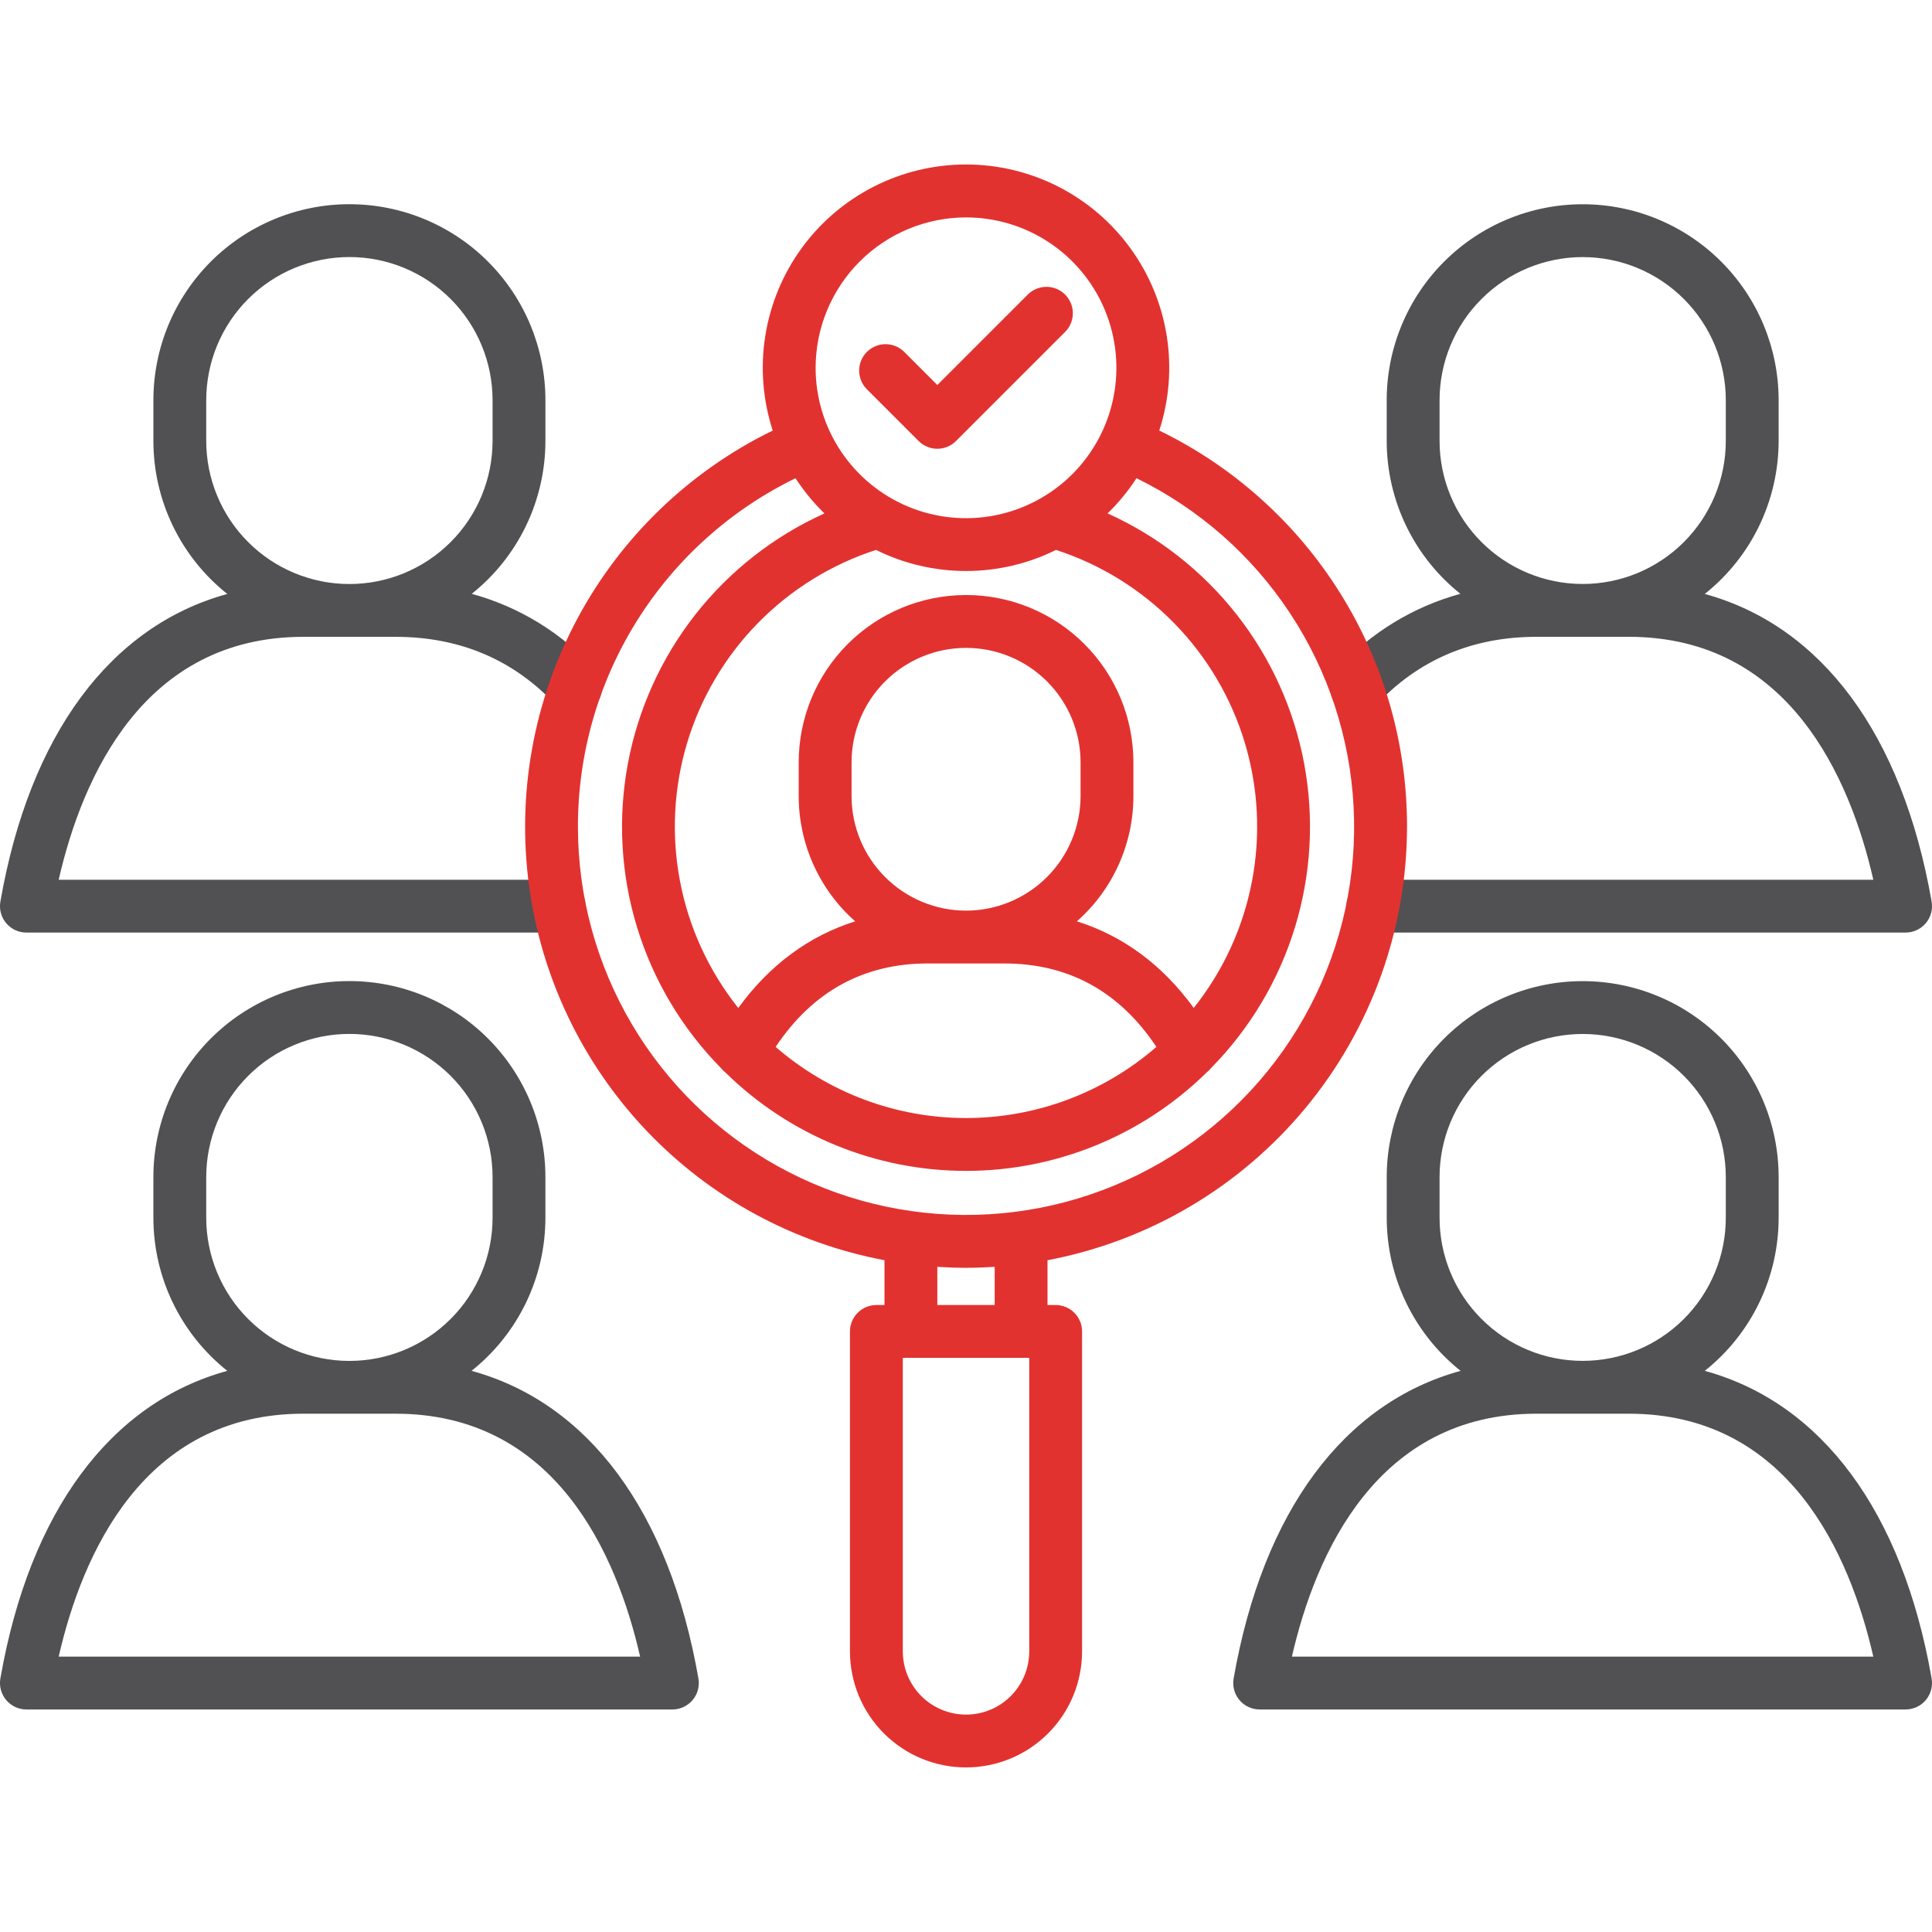 <?xml version="1.0" encoding="UTF-8"?> <svg xmlns="http://www.w3.org/2000/svg" width="200" height="200" viewBox="0 0 200 200" fill="none"><g clip-path="url(#clip0_211_1419)"><path d="M2.734 96.54H57.878C58.604 96.54 59.299 96.252 59.812 95.739C60.325 95.226 60.613 94.531 60.613 93.805C60.613 93.08 60.325 92.385 59.812 91.872C59.299 91.359 58.604 91.071 57.878 91.071H6.074C8.504 80.46 14.855 65.925 31.403 65.925H40.948C47.618 65.925 53.214 68.312 57.578 73.022C58.071 73.553 58.755 73.868 59.48 73.895C60.205 73.923 60.911 73.661 61.443 73.168C61.975 72.675 62.289 71.991 62.317 71.266C62.344 70.541 62.083 69.835 61.59 69.303C58.17 65.531 53.745 62.815 48.834 61.473C51.213 59.577 53.134 57.168 54.455 54.426C55.775 51.685 56.461 48.681 56.461 45.639V41.43C56.461 36.048 54.323 30.887 50.518 27.082C46.712 23.276 41.551 21.139 36.17 21.139C30.788 21.139 25.627 23.276 21.822 27.082C18.017 30.887 15.879 36.048 15.879 41.43V45.637C15.879 48.684 16.567 51.693 17.892 54.437C19.217 57.181 21.144 59.591 23.53 61.487C11.459 64.798 3.068 75.994 0.039 93.334C-0.03 93.728 -0.012 94.131 0.092 94.516C0.196 94.902 0.383 95.26 0.64 95.565C0.896 95.871 1.217 96.116 1.579 96.285C1.941 96.453 2.335 96.54 2.734 96.54ZM21.349 45.637V41.43C21.349 37.499 22.91 33.729 25.69 30.95C28.469 28.17 32.239 26.609 36.17 26.609C40.101 26.609 43.87 28.17 46.65 30.95C49.429 33.729 50.991 37.499 50.991 41.43V45.637C50.991 49.568 49.429 53.338 46.65 56.117C43.87 58.897 40.101 60.458 36.17 60.458C32.239 60.458 28.469 58.897 25.69 56.117C22.91 53.338 21.349 49.568 21.349 45.637ZM142.422 73.022C146.797 68.312 152.399 65.923 159.065 65.923H168.61C185.149 65.923 191.498 80.458 193.927 91.07H142.121C141.396 91.07 140.701 91.358 140.188 91.87C139.675 92.383 139.387 93.079 139.387 93.804C139.387 94.529 139.675 95.225 140.188 95.737C140.701 96.25 141.396 96.538 142.121 96.538H197.265C197.665 96.538 198.059 96.451 198.421 96.283C198.783 96.115 199.103 95.869 199.36 95.564C199.617 95.258 199.804 94.9 199.908 94.515C200.011 94.129 200.03 93.726 199.961 93.333C196.933 75.989 188.545 64.795 176.477 61.485C178.861 59.588 180.787 57.178 182.111 54.434C183.435 51.69 184.122 48.682 184.123 45.636V41.43C184.123 36.05 181.985 30.89 178.181 27.086C174.377 23.281 169.217 21.144 163.837 21.144C158.457 21.144 153.297 23.281 149.493 27.086C145.689 30.89 143.551 36.05 143.551 41.43V45.637C143.552 48.68 144.238 51.684 145.558 54.425C146.879 57.167 148.8 59.575 151.179 61.472C146.267 62.815 141.839 65.53 138.414 69.299C138.17 69.562 137.98 69.871 137.854 70.207C137.729 70.544 137.672 70.902 137.685 71.261C137.698 71.62 137.782 71.972 137.931 72.299C138.081 72.626 138.293 72.92 138.556 73.164C138.819 73.409 139.128 73.599 139.465 73.724C139.801 73.849 140.159 73.907 140.518 73.894C140.877 73.88 141.23 73.797 141.556 73.647C141.883 73.498 142.177 73.285 142.421 73.022H142.422ZM149.023 45.637V41.43C149.023 37.5 150.584 33.732 153.363 30.953C156.141 28.175 159.91 26.614 163.839 26.614C167.768 26.614 171.537 28.175 174.315 30.953C177.094 33.732 178.655 37.5 178.655 41.43V45.637C178.655 49.566 177.094 53.335 174.315 56.113C171.537 58.892 167.768 60.453 163.839 60.453C159.91 60.453 156.141 58.892 153.363 56.113C150.584 53.335 149.023 49.566 149.023 45.637ZM176.479 141.909C178.863 140.013 180.789 137.603 182.113 134.859C183.436 132.115 184.124 129.107 184.124 126.061V121.852C184.124 116.472 181.987 111.313 178.183 107.508C174.379 103.704 169.219 101.567 163.839 101.567C158.459 101.567 153.299 103.704 149.495 107.508C145.691 111.313 143.553 116.472 143.553 121.852V126.061C143.554 129.107 144.241 132.115 145.565 134.859C146.889 137.603 148.815 140.014 151.2 141.91C139.137 145.221 130.744 156.416 127.705 173.755C127.636 174.149 127.654 174.552 127.757 174.938C127.861 175.324 128.048 175.682 128.305 175.988C128.562 176.293 128.882 176.539 129.244 176.708C129.606 176.876 130.001 176.963 130.4 176.963H197.265C197.665 176.963 198.059 176.876 198.421 176.708C198.783 176.539 199.103 176.294 199.36 175.988C199.617 175.683 199.804 175.325 199.908 174.939C200.011 174.554 200.03 174.151 199.961 173.757C196.932 156.415 188.543 145.22 176.475 141.909H176.479ZM149.023 126.061V121.852C149.023 117.923 150.584 114.155 153.363 111.376C156.141 108.598 159.91 107.037 163.839 107.037C167.768 107.037 171.537 108.598 174.315 111.376C177.094 114.155 178.655 117.923 178.655 121.852V126.061C178.655 129.99 177.094 133.758 174.315 136.537C171.537 139.315 167.768 140.876 163.839 140.876C159.91 140.876 156.141 139.315 153.363 136.537C150.584 133.758 149.023 129.99 149.023 126.061ZM133.737 171.493C136.174 160.88 142.532 146.346 159.063 146.346H168.608C185.147 146.346 191.496 160.881 193.925 171.493H133.737ZM48.815 141.909C51.199 140.013 53.125 137.603 54.449 134.859C55.773 132.115 56.46 129.107 56.46 126.061V121.852C56.46 116.471 54.323 111.31 50.517 107.504C46.712 103.699 41.551 101.561 36.169 101.561C30.788 101.561 25.627 103.699 21.822 107.504C18.016 111.31 15.878 116.471 15.878 121.852V126.061C15.879 129.108 16.567 132.116 17.892 134.86C19.217 137.604 21.144 140.014 23.53 141.91C11.458 145.221 3.068 156.417 0.039 173.757C-0.03 174.151 -0.012 174.554 0.092 174.939C0.196 175.325 0.383 175.683 0.64 175.988C0.896 176.294 1.217 176.539 1.579 176.708C1.941 176.876 2.335 176.963 2.734 176.963H69.605C70.004 176.963 70.398 176.876 70.76 176.708C71.122 176.539 71.442 176.294 71.699 175.988C71.956 175.683 72.143 175.325 72.247 174.939C72.35 174.554 72.369 174.151 72.3 173.757C69.272 156.415 60.883 145.22 48.815 141.909ZM21.349 126.061V121.852C21.349 117.922 22.91 114.152 25.69 111.372C28.469 108.593 32.239 107.031 36.17 107.031C40.101 107.031 43.87 108.593 46.65 111.372C49.429 114.152 50.991 117.922 50.991 121.852V126.061C50.991 129.991 49.429 133.761 46.65 136.541C43.87 139.32 40.101 140.882 36.17 140.882C32.239 140.882 28.469 139.32 25.69 136.541C22.91 133.761 21.349 129.991 21.349 126.061ZM6.075 171.493C8.505 160.881 14.856 146.346 31.404 146.346H40.949C57.488 146.346 63.837 160.881 66.266 171.493H6.075Z" fill="#515153"></path><path d="M145.655 85.6C145.668 77.042 143.268 68.653 138.732 61.397C134.196 54.14 127.707 48.308 120.008 44.57C121.035 41.413 121.3 38.057 120.781 34.777C120.262 31.497 118.974 28.387 117.022 25.701C115.071 23.014 112.511 20.828 109.553 19.32C106.594 17.813 103.321 17.027 100.001 17.027C96.68 17.027 93.407 17.813 90.448 19.32C87.49 20.828 84.93 23.014 82.979 25.701C81.028 28.387 79.74 31.497 79.221 34.777C78.702 38.057 78.966 41.413 79.993 44.57C71.37 48.777 64.291 55.594 59.763 64.053C55.235 72.512 53.487 82.183 54.768 91.691C56.049 101.2 60.294 110.064 66.899 117.023C73.504 123.982 82.134 128.682 91.563 130.457V135.096H90.722C89.997 135.096 89.301 135.384 88.788 135.897C88.275 136.409 87.987 137.105 87.987 137.83V170.949C87.987 174.136 89.253 177.191 91.506 179.444C93.759 181.698 96.815 182.963 100.001 182.963C103.188 182.963 106.244 181.698 108.497 179.444C110.75 177.191 112.016 174.136 112.016 170.949V137.831C112.016 137.106 111.727 136.41 111.215 135.897C110.702 135.385 110.006 135.096 109.281 135.096H108.438V130.458C118.892 128.479 128.328 122.916 135.121 114.728C141.915 106.54 145.64 96.239 145.655 85.6ZM100.001 94.269C96.858 94.265 93.846 93.013 91.624 90.79C89.403 88.567 88.155 85.553 88.153 82.411V78.923C88.153 75.779 89.401 72.764 91.624 70.541C93.847 68.318 96.862 67.069 100.006 67.069C103.15 67.069 106.165 68.318 108.388 70.541C110.611 72.764 111.86 75.779 111.86 78.923V82.411C111.856 85.555 110.606 88.569 108.382 90.792C106.159 93.016 103.145 94.266 100.001 94.269ZM103.976 99.738C110.62 99.738 115.9 102.648 119.708 108.375C114.241 113.123 107.243 115.738 100.002 115.738C92.761 115.738 85.763 113.123 80.296 108.375C84.114 102.647 89.398 99.737 96.038 99.737L103.976 99.738ZM123.576 104.344C120.357 99.903 116.271 96.881 111.478 95.377C113.318 93.754 114.791 91.758 115.8 89.522C116.809 87.286 117.331 84.861 117.33 82.408V78.92C117.33 74.325 115.505 69.919 112.256 66.67C109.007 63.421 104.6 61.596 100.006 61.596C95.411 61.596 91.005 63.421 87.756 66.67C84.507 69.919 82.681 74.325 82.681 78.92V82.408C82.681 84.861 83.202 87.286 84.211 89.522C85.219 91.757 86.692 93.753 88.531 95.377C83.739 96.882 79.651 99.905 76.427 104.346C73.392 100.54 71.325 96.055 70.404 91.275C69.482 86.495 69.733 81.564 71.134 76.902C72.536 72.241 75.047 67.988 78.452 64.51C81.856 61.031 86.054 58.429 90.684 56.928C93.58 58.364 96.769 59.111 100.001 59.111C103.233 59.111 106.421 58.364 109.317 56.928C113.947 58.43 118.144 61.031 121.548 64.51C124.953 67.988 127.463 72.24 128.865 76.901C130.266 81.562 130.517 86.494 129.596 91.273C128.675 96.052 126.609 100.537 123.575 104.343L123.576 104.344ZM100.001 22.506C103.08 22.506 106.09 23.419 108.65 25.13C111.21 26.841 113.205 29.272 114.384 32.117C115.562 34.962 115.87 38.092 115.269 41.112C114.669 44.132 113.186 46.906 111.009 49.083C108.831 51.261 106.057 52.743 103.037 53.344C100.017 53.944 96.887 53.636 94.042 52.458C91.198 51.279 88.766 49.284 87.056 46.724C85.345 44.164 84.432 41.154 84.432 38.075C84.437 33.947 86.078 29.99 88.997 27.071C91.916 24.152 95.873 22.511 100.001 22.506ZM59.828 85.6C59.816 78.076 61.921 70.7 65.905 64.317C69.888 57.934 75.588 52.801 82.352 49.506C83.211 50.828 84.215 52.051 85.345 53.15C80.118 55.508 75.538 59.094 71.995 63.603C68.452 68.112 66.052 73.411 64.998 79.048C63.944 84.685 64.269 90.493 65.943 95.977C67.618 101.462 70.594 106.46 74.617 110.547C74.755 110.725 74.915 110.885 75.094 111.023C81.74 117.552 90.684 121.21 100.001 121.21C109.318 121.21 118.262 117.552 124.908 111.023C125.086 110.885 125.246 110.726 125.384 110.548C129.407 106.462 132.384 101.463 134.059 95.978C135.734 90.493 136.059 84.685 135.006 79.047C133.952 73.41 131.552 68.111 128.008 63.601C124.465 59.091 119.885 55.505 114.657 53.147C115.787 52.048 116.791 50.826 117.65 49.504C124.091 52.653 129.572 57.468 133.524 63.45C137.476 69.432 139.755 76.362 140.125 83.522C140.495 90.682 138.943 97.811 135.628 104.168C132.314 110.525 127.359 115.88 121.277 119.676C115.195 123.473 108.208 125.573 101.041 125.758C93.874 125.943 86.788 124.207 80.518 120.73C74.249 117.253 69.023 112.161 65.385 105.983C61.747 99.805 59.828 92.767 59.828 85.597V85.6ZM106.547 170.951C106.547 172.687 105.857 174.351 104.63 175.579C103.403 176.806 101.738 177.495 100.003 177.495C98.267 177.495 96.603 176.806 95.375 175.579C94.148 174.351 93.459 172.687 93.459 170.951V140.566H106.547V170.951ZM102.969 135.096H97.032V131.143C98.014 131.207 99.002 131.242 100.001 131.242C100.999 131.242 101.987 131.207 102.969 131.143V135.096ZM89.74 40.297C89.486 40.043 89.284 39.741 89.147 39.409C89.01 39.078 88.939 38.722 88.939 38.363C88.939 38.004 89.01 37.648 89.147 37.316C89.284 36.985 89.486 36.683 89.74 36.429C89.994 36.175 90.295 35.974 90.627 35.837C90.959 35.699 91.314 35.628 91.673 35.628C92.032 35.628 92.388 35.699 92.72 35.837C93.052 35.974 93.353 36.175 93.607 36.429L97.032 39.855L106.393 30.494C106.647 30.24 106.948 30.038 107.28 29.901C107.612 29.764 107.967 29.693 108.326 29.693C108.686 29.693 109.041 29.764 109.373 29.901C109.705 30.038 110.006 30.24 110.26 30.494C110.514 30.748 110.715 31.049 110.853 31.381C110.99 31.713 111.061 32.068 111.061 32.427C111.061 32.786 110.99 33.142 110.853 33.474C110.715 33.806 110.514 34.107 110.26 34.361L98.966 45.655C98.712 45.909 98.41 46.111 98.078 46.248C97.747 46.385 97.391 46.456 97.032 46.456C96.673 46.456 96.317 46.385 95.986 46.248C95.654 46.111 95.352 45.909 95.098 45.655L89.74 40.297Z" fill="#E23230"></path></g><defs><clipPath id="clip0_211_1419"><rect width="200" height="200" fill="white"></rect></clipPath></defs></svg> 